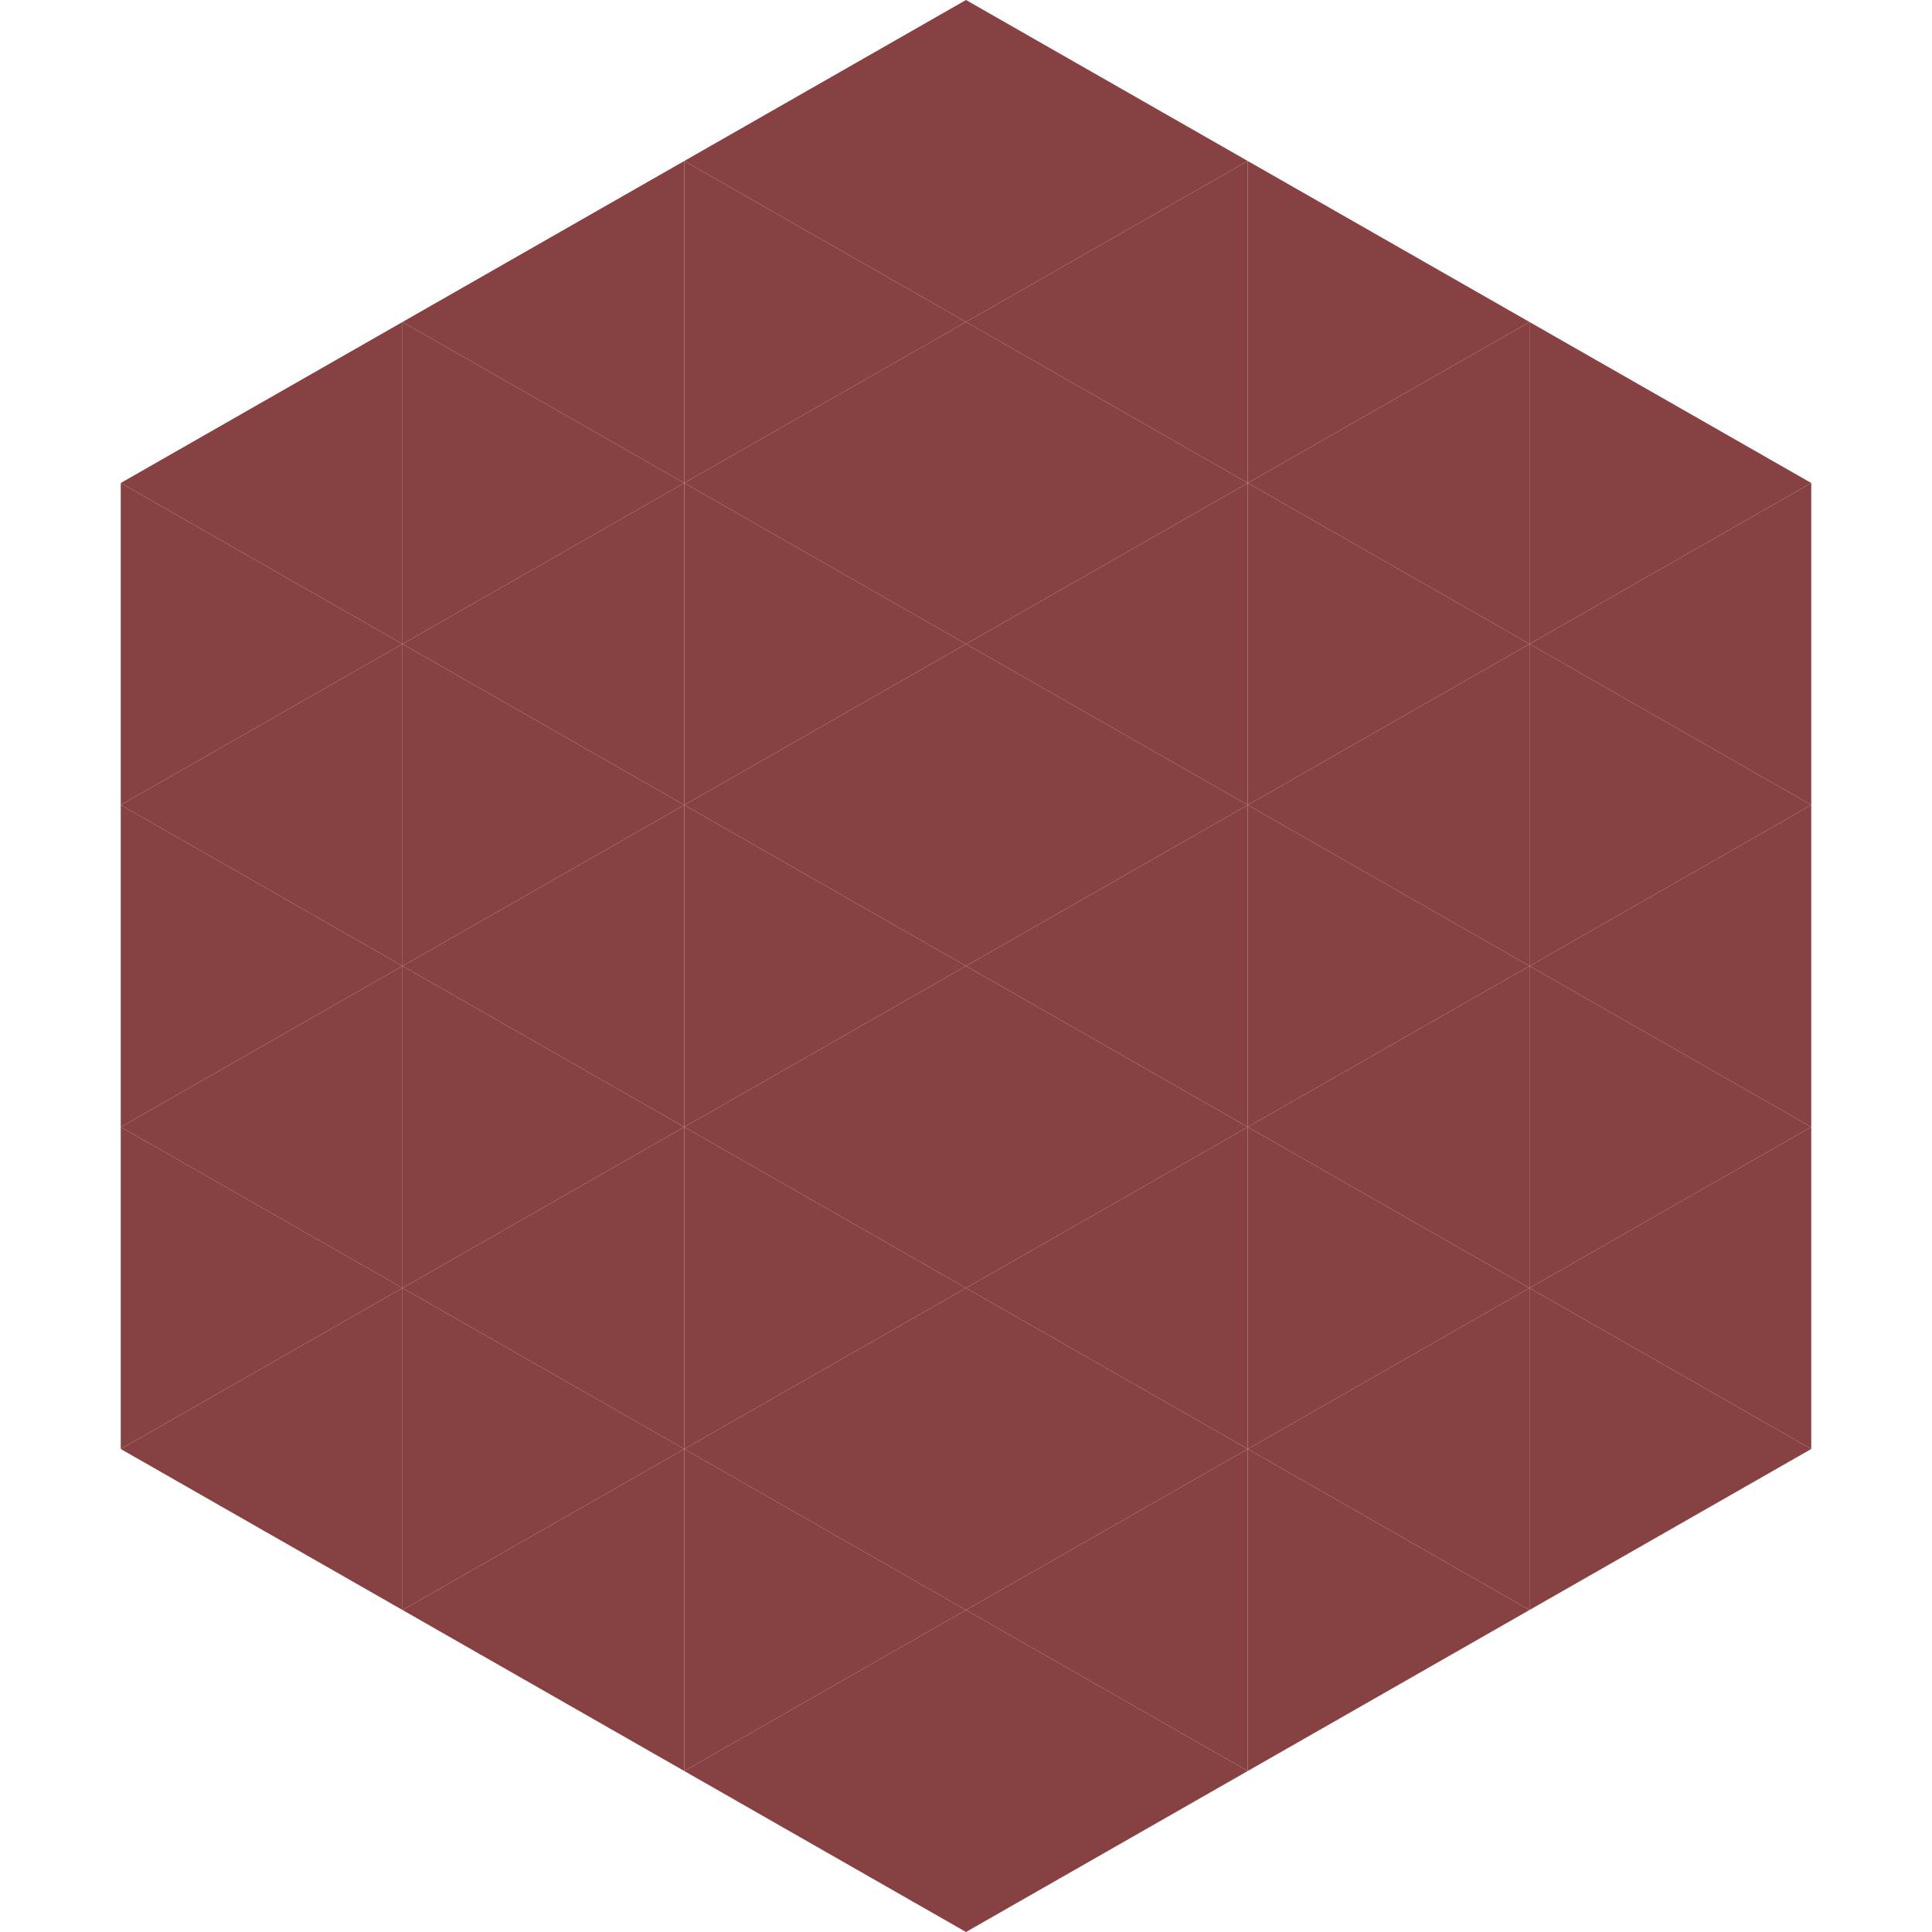 <?xml version="1.0"?>
<!-- Generated by SVGo -->
<svg width="240" height="240"
     xmlns="http://www.w3.org/2000/svg"
     xmlns:xlink="http://www.w3.org/1999/xlink">
<polygon points="50,40 15,60 50,80" style="fill:rgb(135,65,66)" />
<polygon points="190,40 225,60 190,80" style="fill:rgb(135,65,66)" />
<polygon points="15,60 50,80 15,100" style="fill:rgb(135,65,66)" />
<polygon points="225,60 190,80 225,100" style="fill:rgb(135,65,66)" />
<polygon points="50,80 15,100 50,120" style="fill:rgb(135,65,66)" />
<polygon points="190,80 225,100 190,120" style="fill:rgb(135,65,66)" />
<polygon points="15,100 50,120 15,140" style="fill:rgb(135,65,66)" />
<polygon points="225,100 190,120 225,140" style="fill:rgb(135,65,66)" />
<polygon points="50,120 15,140 50,160" style="fill:rgb(135,65,66)" />
<polygon points="190,120 225,140 190,160" style="fill:rgb(135,65,66)" />
<polygon points="15,140 50,160 15,180" style="fill:rgb(135,65,66)" />
<polygon points="225,140 190,160 225,180" style="fill:rgb(135,65,66)" />
<polygon points="50,160 15,180 50,200" style="fill:rgb(135,65,66)" />
<polygon points="190,160 225,180 190,200" style="fill:rgb(135,65,66)" />
<polygon points="15,180 50,200 15,220" style="fill:rgb(255,255,255); fill-opacity:0" />
<polygon points="225,180 190,200 225,220" style="fill:rgb(255,255,255); fill-opacity:0" />
<polygon points="50,0 85,20 50,40" style="fill:rgb(255,255,255); fill-opacity:0" />
<polygon points="190,0 155,20 190,40" style="fill:rgb(255,255,255); fill-opacity:0" />
<polygon points="85,20 50,40 85,60" style="fill:rgb(135,65,66)" />
<polygon points="155,20 190,40 155,60" style="fill:rgb(135,65,66)" />
<polygon points="50,40 85,60 50,80" style="fill:rgb(135,65,66)" />
<polygon points="190,40 155,60 190,80" style="fill:rgb(135,65,66)" />
<polygon points="85,60 50,80 85,100" style="fill:rgb(135,65,66)" />
<polygon points="155,60 190,80 155,100" style="fill:rgb(135,65,66)" />
<polygon points="50,80 85,100 50,120" style="fill:rgb(135,65,66)" />
<polygon points="190,80 155,100 190,120" style="fill:rgb(135,65,66)" />
<polygon points="85,100 50,120 85,140" style="fill:rgb(135,65,66)" />
<polygon points="155,100 190,120 155,140" style="fill:rgb(135,65,66)" />
<polygon points="50,120 85,140 50,160" style="fill:rgb(135,65,66)" />
<polygon points="190,120 155,140 190,160" style="fill:rgb(135,65,66)" />
<polygon points="85,140 50,160 85,180" style="fill:rgb(135,65,66)" />
<polygon points="155,140 190,160 155,180" style="fill:rgb(135,65,66)" />
<polygon points="50,160 85,180 50,200" style="fill:rgb(135,65,66)" />
<polygon points="190,160 155,180 190,200" style="fill:rgb(135,65,66)" />
<polygon points="85,180 50,200 85,220" style="fill:rgb(135,65,66)" />
<polygon points="155,180 190,200 155,220" style="fill:rgb(135,65,66)" />
<polygon points="120,0 85,20 120,40" style="fill:rgb(135,65,66)" />
<polygon points="120,0 155,20 120,40" style="fill:rgb(135,65,66)" />
<polygon points="85,20 120,40 85,60" style="fill:rgb(135,65,66)" />
<polygon points="155,20 120,40 155,60" style="fill:rgb(135,65,66)" />
<polygon points="120,40 85,60 120,80" style="fill:rgb(135,65,66)" />
<polygon points="120,40 155,60 120,80" style="fill:rgb(135,65,66)" />
<polygon points="85,60 120,80 85,100" style="fill:rgb(135,65,66)" />
<polygon points="155,60 120,80 155,100" style="fill:rgb(135,65,66)" />
<polygon points="120,80 85,100 120,120" style="fill:rgb(135,65,66)" />
<polygon points="120,80 155,100 120,120" style="fill:rgb(135,65,66)" />
<polygon points="85,100 120,120 85,140" style="fill:rgb(135,65,66)" />
<polygon points="155,100 120,120 155,140" style="fill:rgb(135,65,66)" />
<polygon points="120,120 85,140 120,160" style="fill:rgb(135,65,66)" />
<polygon points="120,120 155,140 120,160" style="fill:rgb(135,65,66)" />
<polygon points="85,140 120,160 85,180" style="fill:rgb(135,65,66)" />
<polygon points="155,140 120,160 155,180" style="fill:rgb(135,65,66)" />
<polygon points="120,160 85,180 120,200" style="fill:rgb(135,65,66)" />
<polygon points="120,160 155,180 120,200" style="fill:rgb(135,65,66)" />
<polygon points="85,180 120,200 85,220" style="fill:rgb(135,65,66)" />
<polygon points="155,180 120,200 155,220" style="fill:rgb(135,65,66)" />
<polygon points="120,200 85,220 120,240" style="fill:rgb(135,65,66)" />
<polygon points="120,200 155,220 120,240" style="fill:rgb(135,65,66)" />
<polygon points="85,220 120,240 85,260" style="fill:rgb(255,255,255); fill-opacity:0" />
<polygon points="155,220 120,240 155,260" style="fill:rgb(255,255,255); fill-opacity:0" />
</svg>
